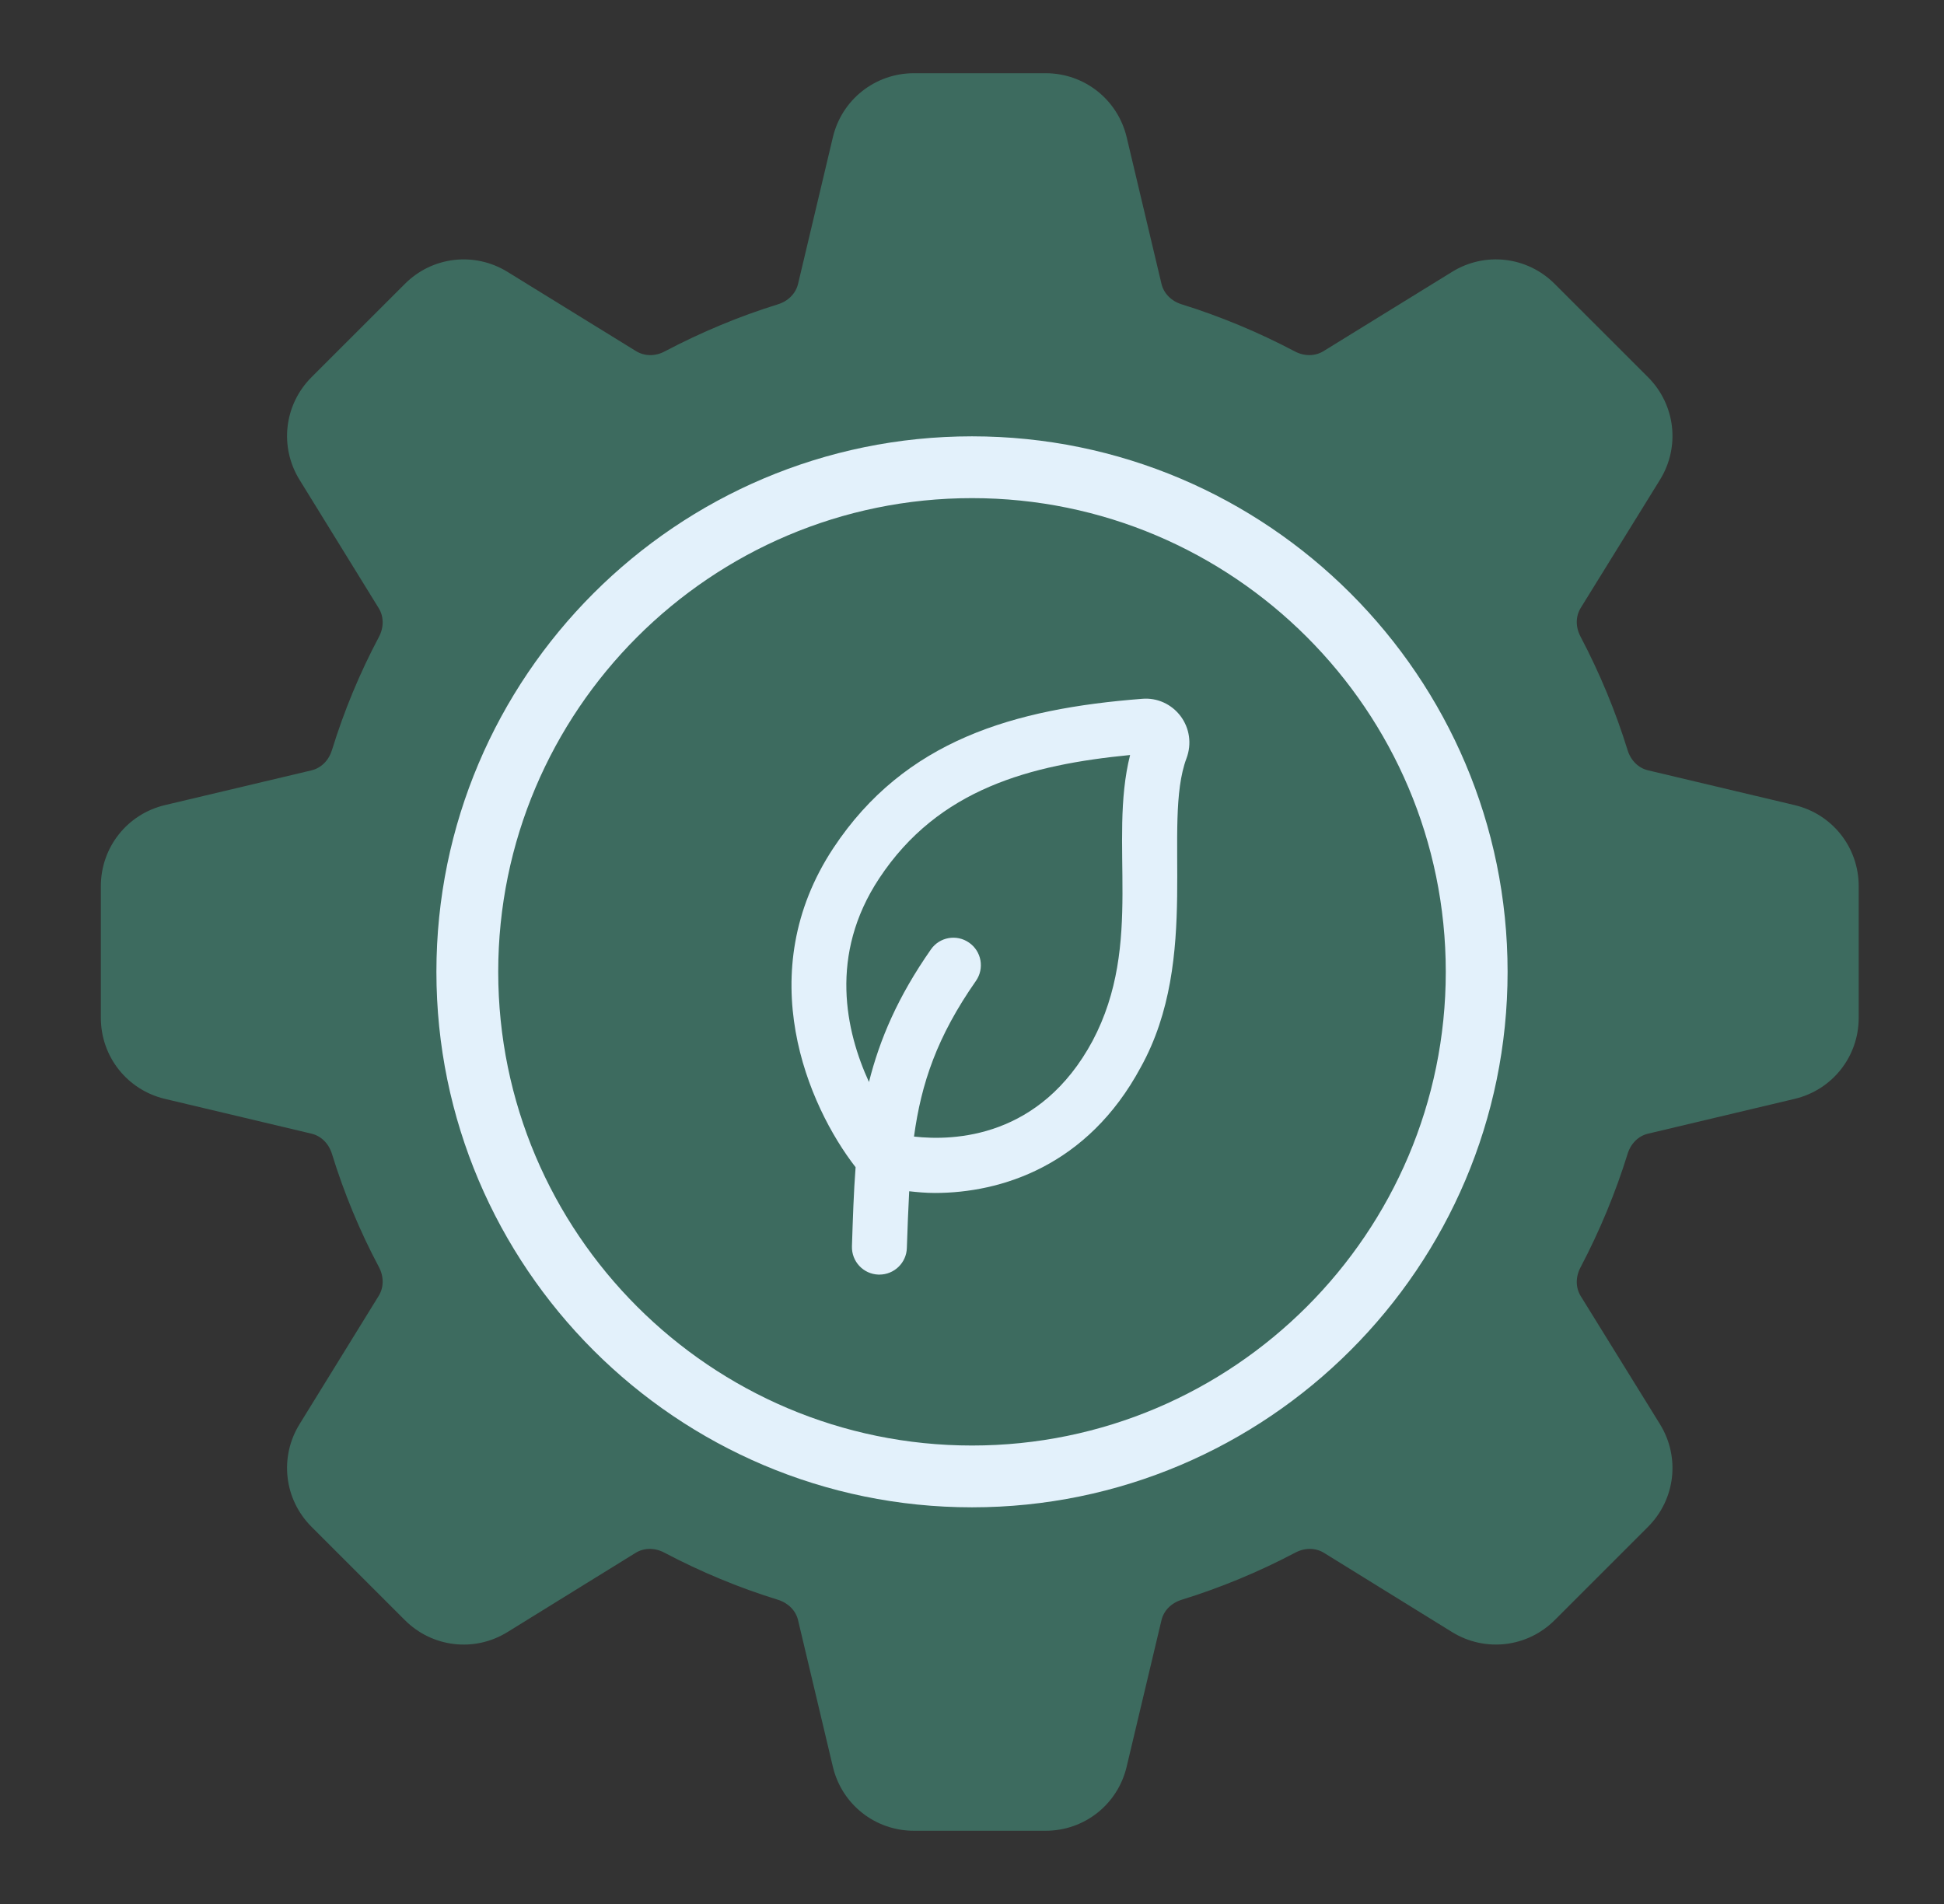 <?xml version="1.0" encoding="UTF-8"?>
<svg xmlns="http://www.w3.org/2000/svg" width="49" height="48" viewBox="0 0 49 48" fill="none">
  <rect x="0" y="0" width="49" height="48" fill="#333333" stroke="none"/>
  <path d="M3.556 26.438L3.79 21.562L8.665 19.781L10.634 15.609L7.728 10.781L11.431 7.359L16.54 10.078L20.806 8.156L22.259 3.141H27.134L28.587 8.438L33.274 10.078L37.821 7.078L41.618 10.969L38.946 15.609L40.681 20.062L45.931 21.609V26.578L41.102 27.844L38.946 32.391L41.477 37.219L37.774 41.062L32.665 38.438L29.056 39.891L27.227 45.281H22.118L20.618 40.078L16.399 38.297L11.712 40.781L7.868 37.078L10.634 32.391L8.665 27.844L3.556 26.438Z" fill="#3D6B5F"></path>
  <path d="M4.157 27.703L7.851 28.58C8.094 28.637 8.286 28.828 8.367 29.089C8.67 30.075 9.068 31.035 9.55 31.941C9.679 32.183 9.677 32.455 9.546 32.668L7.55 35.904C7.037 36.736 7.161 37.8 7.852 38.491L10.204 40.843C10.896 41.534 11.96 41.66 12.793 41.144L16.018 39.15C16.231 39.017 16.503 39.015 16.742 39.141C17.668 39.63 18.631 40.029 19.607 40.33C19.868 40.411 20.059 40.603 20.116 40.846L20.993 44.539C21.218 45.49 22.059 46.154 23.036 46.154H26.356C27.333 46.154 28.173 45.49 28.398 44.539L29.276 40.845C29.333 40.603 29.524 40.411 29.786 40.33C30.761 40.029 31.724 39.63 32.65 39.142C32.891 39.014 33.161 39.018 33.374 39.149L36.599 41.144C37.432 41.658 38.496 41.535 39.188 40.843L41.539 38.492C42.231 37.8 42.355 36.736 41.84 35.903L39.845 32.678C39.713 32.465 39.71 32.194 39.837 31.954C40.322 31.031 40.722 30.067 41.025 29.088C41.105 28.828 41.298 28.637 41.541 28.58L45.235 27.703C46.186 27.477 46.85 26.637 46.85 25.66V22.34C46.85 21.363 46.186 20.523 45.235 20.297L41.54 19.42C41.298 19.363 41.105 19.173 41.025 18.912C40.722 17.932 40.322 16.968 39.837 16.046C39.71 15.806 39.713 15.536 39.845 15.323L41.84 12.097C42.355 11.265 42.231 10.201 41.539 9.508L39.187 7.157C38.496 6.465 37.431 6.34 36.6 6.854L33.361 8.852C33.147 8.983 32.877 8.986 32.637 8.859C31.715 8.373 30.755 7.973 29.785 7.672C29.523 7.591 29.334 7.398 29.276 7.156L28.399 3.461C28.173 2.511 27.333 1.846 26.356 1.846H23.036C22.059 1.846 21.218 2.511 20.993 3.461L20.116 7.156C20.058 7.398 19.869 7.591 19.608 7.672C18.637 7.973 17.677 8.373 16.755 8.859C16.516 8.987 16.246 8.983 16.032 8.852L12.792 6.854C11.96 6.341 10.896 6.465 10.205 7.157L7.852 9.509C7.161 10.201 7.037 11.264 7.55 12.096L9.546 15.332C9.677 15.545 9.679 15.817 9.55 16.059C9.068 16.966 8.67 17.926 8.367 18.911C8.286 19.172 8.094 19.363 7.851 19.421L4.157 20.297C3.206 20.523 2.542 21.363 2.542 22.34V25.66C2.542 26.637 3.206 27.477 4.157 27.703ZM3.927 22.34C3.927 22.007 4.153 21.721 4.477 21.644L8.17 20.768C8.895 20.596 9.464 20.054 9.69 19.319C9.968 18.416 10.332 17.538 10.773 16.709C11.134 16.028 11.117 15.242 10.724 14.606L8.728 11.37C8.554 11.086 8.596 10.724 8.831 10.488L11.185 8.136C11.419 7.899 11.783 7.859 12.065 8.032L15.305 10.03C15.939 10.422 16.723 10.441 17.401 10.084C18.248 9.637 19.128 9.27 20.018 8.994C20.751 8.767 21.291 8.2 21.463 7.476L22.34 3.781C22.417 3.457 22.703 3.231 23.036 3.231H26.356C26.689 3.231 26.975 3.457 27.052 3.781L27.929 7.476C28.101 8.2 28.641 8.767 29.374 8.994C30.264 9.27 31.144 9.637 31.991 10.084C32.669 10.443 33.453 10.423 34.087 10.03L37.327 8.032C37.61 7.858 37.972 7.9 38.208 8.136L40.559 10.487C40.796 10.723 40.838 11.085 40.663 11.369L38.667 14.594C38.275 15.228 38.254 16.012 38.611 16.691C39.057 17.538 39.424 18.423 39.702 19.321C39.928 20.054 40.496 20.595 41.221 20.767L44.915 21.645C45.239 21.721 45.465 22.007 45.465 22.34V25.66C45.465 25.993 45.239 26.279 44.915 26.356L41.221 27.233C40.496 27.405 39.928 27.946 39.702 28.679C39.424 29.577 39.057 30.462 38.611 31.309C38.254 31.988 38.275 32.772 38.667 33.406L40.663 36.632C40.837 36.915 40.796 37.277 40.56 37.513L38.209 39.864C37.974 40.1 37.61 40.142 37.327 39.966L34.102 37.972C33.468 37.578 32.683 37.559 32.004 37.917C31.154 38.365 30.271 38.732 29.379 39.007C28.642 39.233 28.101 39.801 27.929 40.526L27.051 44.219C26.975 44.544 26.689 44.769 26.356 44.769H23.036C22.703 44.769 22.417 44.544 22.34 44.219L21.464 40.527C21.292 39.801 20.75 39.233 20.014 39.007C19.121 38.732 18.238 38.365 17.388 37.917C17.066 37.747 16.72 37.662 16.377 37.662C15.998 37.662 15.623 37.766 15.29 37.972L12.065 39.966C11.78 40.142 11.418 40.1 11.183 39.864L8.831 37.512C8.596 37.277 8.554 36.915 8.728 36.631L10.725 33.394C11.117 32.758 11.134 31.972 10.773 31.291C10.332 30.462 9.968 29.584 9.69 28.682C9.464 27.946 8.895 27.405 8.171 27.233L4.477 26.355C4.153 26.279 3.927 25.993 3.927 25.66V22.34Z" fill="#3D6B5F"></path>
  <path d="M24.5 38C31.944 38 38 31.944 38 24.5C38 17.056 31.944 11 24.5 11C17.056 11 11 17.056 11 24.5C11 31.944 17.056 38 24.5 38ZM24.5 12.558C31.085 12.558 36.442 17.915 36.442 24.5C36.442 31.085 31.085 36.442 24.5 36.442C17.915 36.442 12.558 31.085 12.558 24.5C12.558 17.915 17.915 12.558 24.5 12.558Z" fill="#E3F1FB"></path>
  <path d="M21.474 31.419C21.462 31.801 21.761 32.121 22.143 32.133C22.151 32.133 22.159 32.133 22.166 32.133C22.538 32.133 22.846 31.838 22.858 31.464C22.875 30.949 22.893 30.482 22.917 30.032C23.124 30.055 23.334 30.075 23.565 30.075C25.221 30.075 27.412 29.403 28.753 26.907C30.286 24.147 29.283 20.774 29.907 19.116C30.042 18.756 29.986 18.358 29.757 18.053C29.53 17.752 29.168 17.585 28.791 17.617C25.555 17.868 22.806 18.66 21.008 21.376C18.92 24.532 20.366 27.88 21.566 29.426C21.518 30.055 21.497 30.712 21.474 31.419ZM22.163 22.141C23.657 19.881 25.974 19.28 28.485 19.034C27.931 21.235 28.842 23.779 27.539 26.241C26.226 28.684 24.058 28.769 23.038 28.653C23.221 27.311 23.617 26.135 24.599 24.729C24.818 24.415 24.741 23.983 24.427 23.765C24.114 23.545 23.682 23.622 23.464 23.936C22.631 25.128 22.174 26.2 21.903 27.278C21.319 26.005 20.883 24.075 22.163 22.141Z" fill="#E3F1FB"></path>
</svg>
